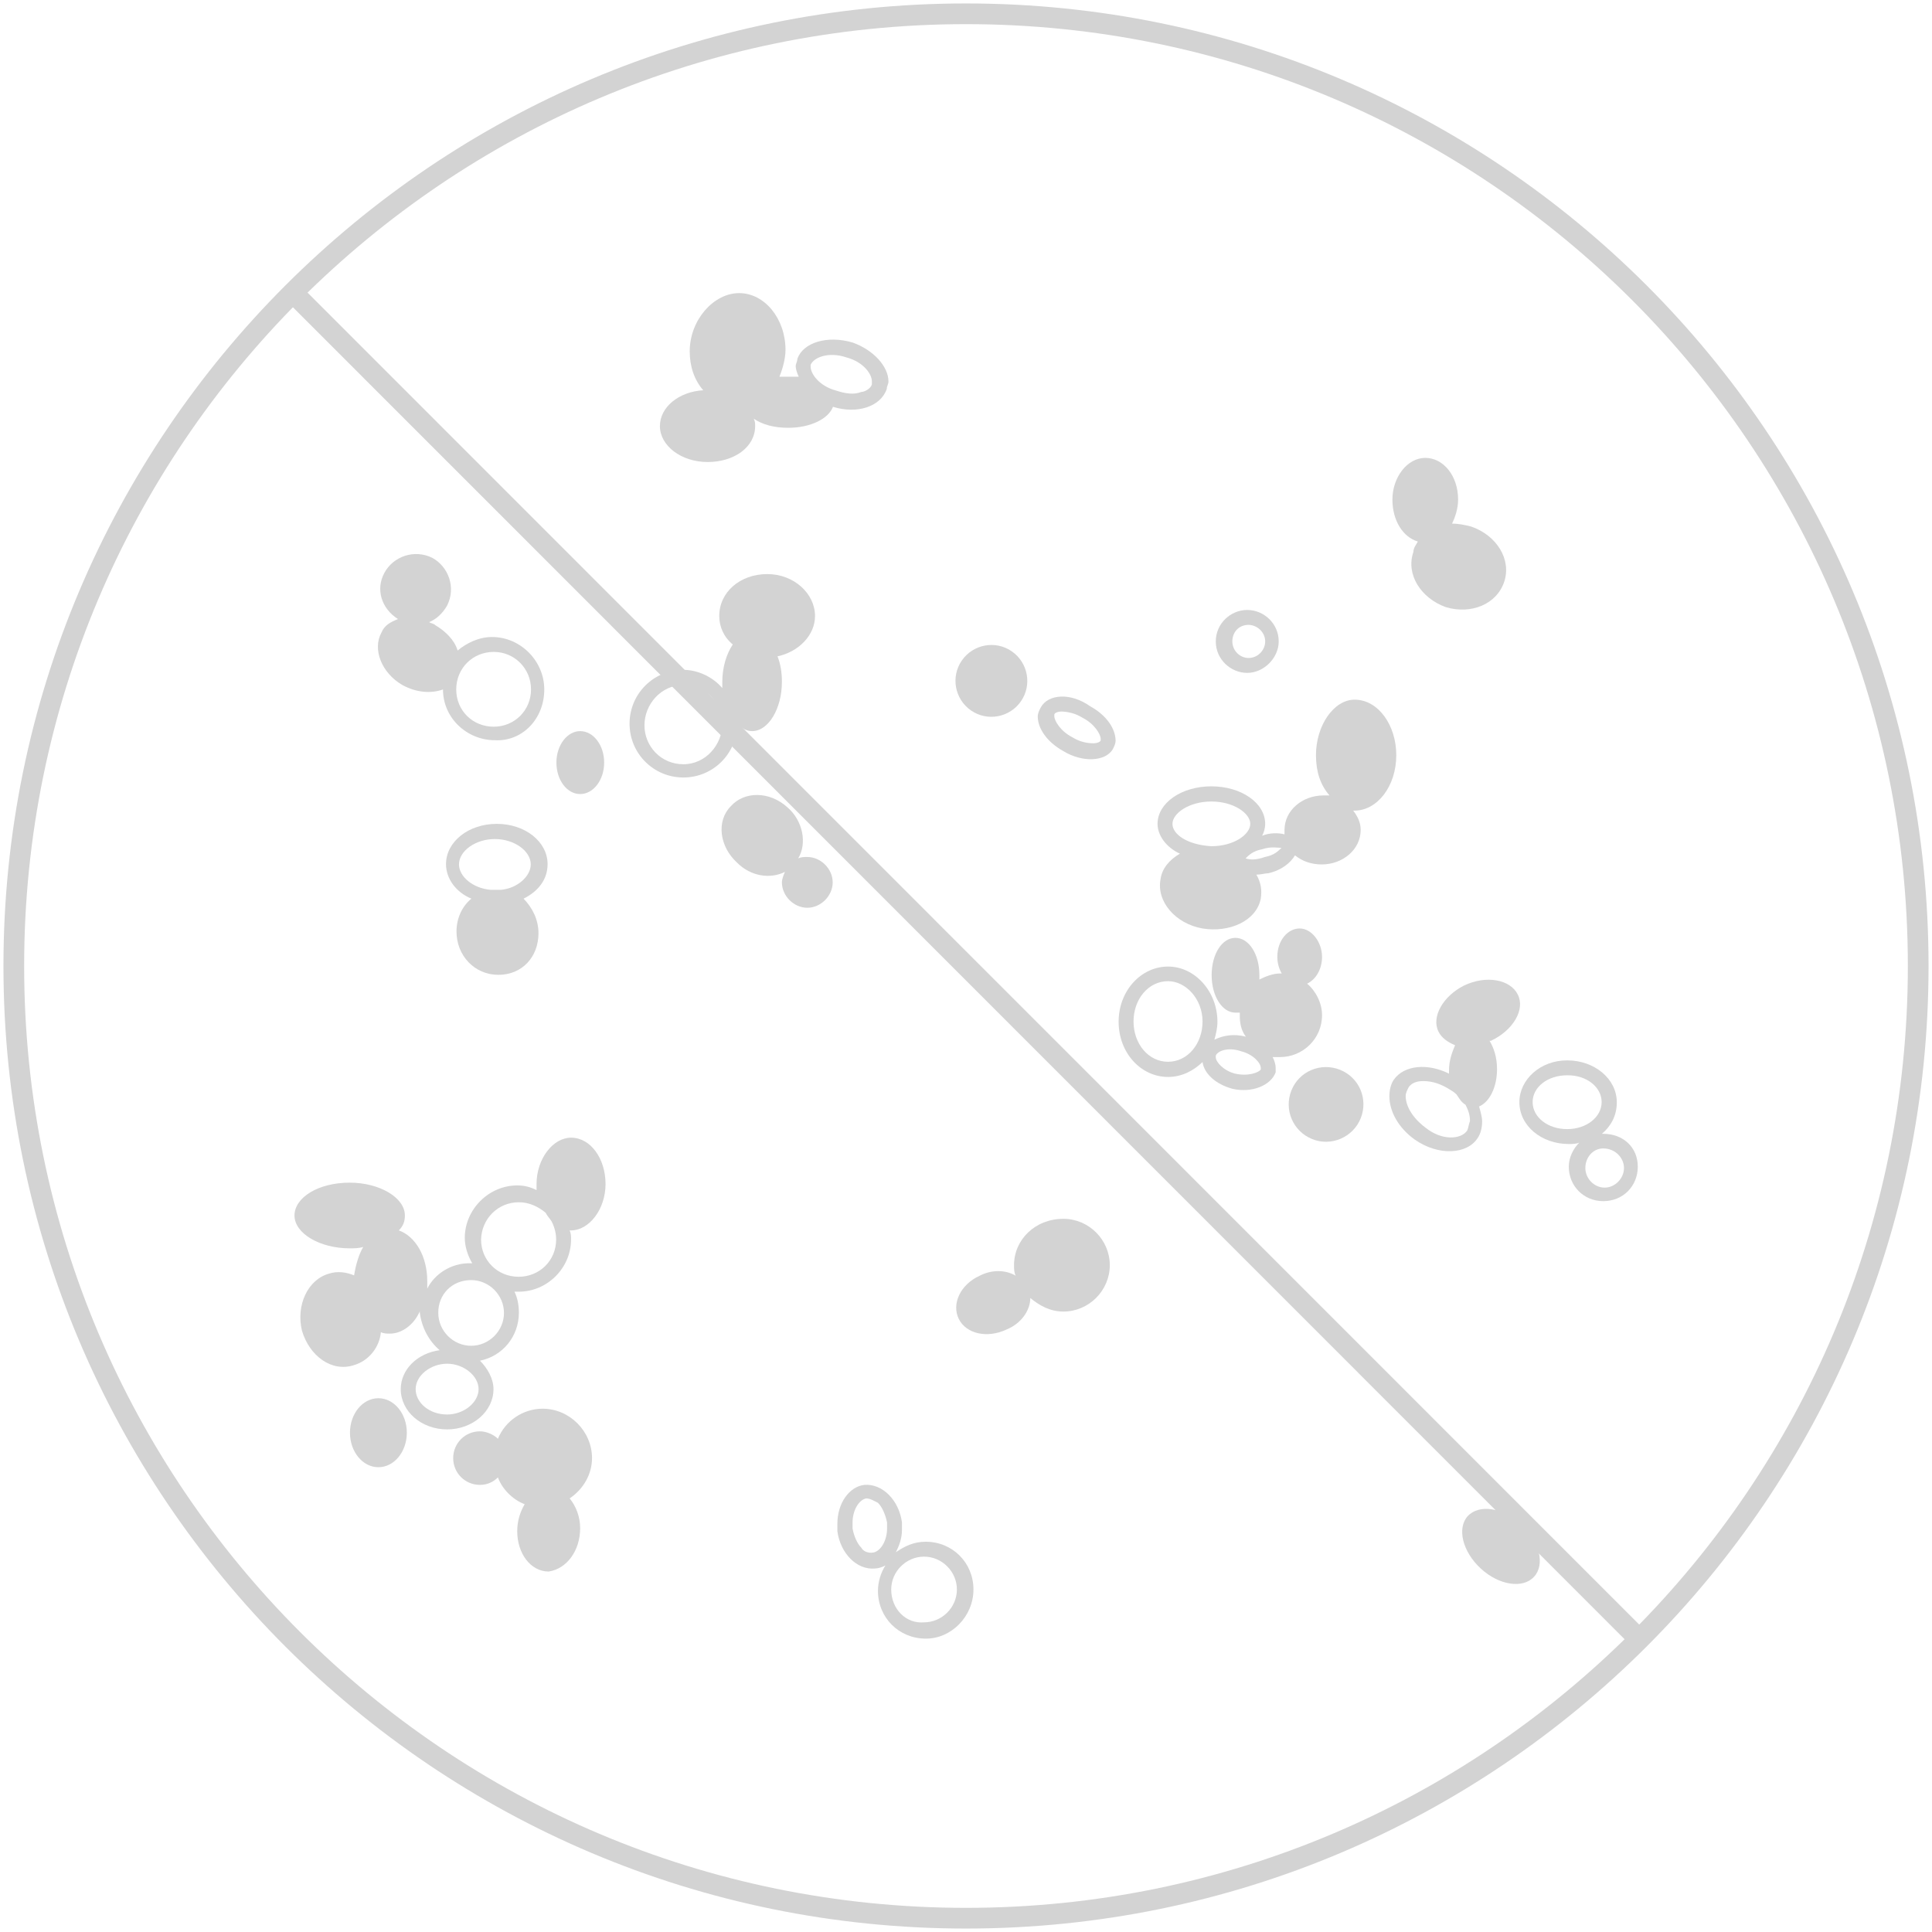 <?xml version="1.0" encoding="UTF-8"?>
<svg xmlns="http://www.w3.org/2000/svg" xmlns:xlink="http://www.w3.org/1999/xlink" version="1.1" id="Ebene_1" x="0px" y="0px" viewBox="0 0 70 70" style="enable-background:new 0 0 70 70;" xml:space="preserve">
<style type="text/css">
	.st0{fill:none;stroke:#D3D3D3;stroke-width:0.693;stroke-miterlimit:10;stroke-dasharray:1.2;}
	.st1{fill:none;stroke:#D3D3D3;stroke-width:0.75;stroke-miterlimit:10;}
	.st2{fill:none;stroke:#D3D3D3;stroke-width:0.75;stroke-linecap:round;stroke-linejoin:round;}
	.st3{fill:#D3D3D3;}
	.st4{fill:none;stroke:#D3D3D3;stroke-width:0.75;stroke-linecap:round;stroke-linejoin:round;stroke-miterlimit:10;}
	
		.st5{fill-rule:evenodd;clip-rule:evenodd;fill:none;stroke:#D3D3D3;stroke-width:0.75;stroke-linecap:round;stroke-linejoin:round;stroke-miterlimit:10;}
	
		.st6{fill:none;stroke:#D3D3D3;stroke-width:0.75;stroke-linecap:round;stroke-linejoin:round;stroke-miterlimit:10;stroke-dasharray:0,2.163;}
	.st7{fill-rule:evenodd;clip-rule:evenodd;fill:#D3D3D3;stroke:#D3D3D3;stroke-width:0.75;stroke-miterlimit:10;}
	
		.st8{fill:none;stroke:#D3D3D3;stroke-width:0.75;stroke-linecap:round;stroke-linejoin:round;stroke-miterlimit:10;stroke-dasharray:0,2.16;}
	
		.st9{fill:none;stroke:#D3D3D3;stroke-width:0.75;stroke-linecap:round;stroke-linejoin:round;stroke-miterlimit:10;stroke-dasharray:0,2.131;}
	.st10{enable-background:new    ;}
	.st11{fill:none;stroke:#D3D3D3;stroke-width:0.75;}
	.st12{fill:none;stroke:#D3D3D3;stroke-width:0.346;stroke-linecap:round;stroke-linejoin:round;}
	.st13{fill:#FFFFFF;stroke:#D3D3D3;stroke-width:0.75;stroke-linecap:round;stroke-linejoin:round;stroke-miterlimit:10;}
	.st14{fill:none;stroke:#D3D3D3;stroke-width:0.75;stroke-linecap:round;stroke-linejoin:round;stroke-dasharray:2.129;}
	.st15{fill:none;stroke:#D3D3D3;stroke-width:0.75;stroke-linecap:round;stroke-linejoin:round;stroke-dasharray:3.88,3.88;}
	.st16{fill:none;stroke:#D3D3D3;stroke-width:0.75;stroke-linecap:round;stroke-linejoin:round;stroke-dasharray:0.732;}
	.st17{fill:none;stroke:#D3D3D3;stroke-width:0.75;stroke-linecap:round;stroke-linejoin:round;stroke-dasharray:0.298;}
	.st18{fill:none;stroke:#D3D3D3;stroke-width:0.75;stroke-linecap:round;stroke-linejoin:round;stroke-dasharray:4.228,4.228;}
	.st19{fill:none;stroke:#D3D3D3;stroke-width:0.75;stroke-linecap:round;stroke-linejoin:round;stroke-dasharray:2.129;}
	.st20{fill:none;stroke:#D3D3D3;stroke-width:0.75;stroke-linecap:round;stroke-linejoin:round;stroke-dasharray:4.033,4.033;}
	.st21{fill:none;stroke:#D3D3D3;stroke-width:0.75;stroke-linecap:round;stroke-linejoin:round;stroke-dasharray:3.934,3.934;}
	.st22{fill:none;stroke:#D3D3D3;stroke-width:0.75;stroke-linecap:round;stroke-linejoin:round;stroke-dasharray:0.3;}
	.st23{fill:none;stroke:#D3D3D3;stroke-width:0.692;stroke-linecap:round;stroke-linejoin:round;stroke-miterlimit:10;}
	.st24{fill:none;stroke:#D3D3D3;stroke-width:0.4;stroke-linecap:round;stroke-linejoin:round;stroke-miterlimit:10;}
	.st25{fill:none;stroke:#D3D3D3;stroke-width:0.75;stroke-miterlimit:10;stroke-dasharray:4.387,4.387;}
	.st26{fill:none;stroke:#D3D3D3;stroke-width:0.75;stroke-miterlimit:10;stroke-dasharray:3.825,3.825;}
	.st27{fill:none;stroke:#D3D3D3;stroke-width:0.75;stroke-miterlimit:10;stroke-dasharray:4.387,4.387;}
	.st28{fill:none;stroke:#D3D3D3;stroke-width:0.75;stroke-miterlimit:10;stroke-dasharray:3.825,3.825;}
	.st29{fill:none;stroke:#D3D3D3;stroke-width:0.747;stroke-miterlimit:10;}
	.st30{stroke:#D3D3D3;stroke-width:0.75;stroke-miterlimit:10;}
	.st31{fill:none;stroke:#D3D3D3;stroke-width:0.702;stroke-linecap:round;stroke-linejoin:round;stroke-miterlimit:10;}
	.st32{fill:none;stroke:#D3D3D3;stroke-width:0.702;stroke-linecap:round;stroke-linejoin:round;}
	.st33{fill:none;stroke:#D3D3D3;stroke-width:0.75;stroke-miterlimit:10;stroke-dasharray:1.011,0.758;}
	.st34{fill:none;stroke:#D3D3D3;stroke-width:0.75;stroke-miterlimit:10;stroke-dasharray:1.04,0.78;}
	.st35{clip-path:url(#SVGID_00000181804808825789771730000015032996247107395200_);}
	.st36{clip-path:url(#SVGID_00000113335101922390628670000013745788679687036845_);}
	.st37{fill:none;stroke:#D3D3D3;stroke-width:0.75;stroke-linejoin:round;stroke-miterlimit:10;}
	.st38{fill:none;stroke:#242122;stroke-width:0.75;stroke-linejoin:round;stroke-miterlimit:10;}
	.st39{clip-path:url(#SVGID_00000071521205745403671370000006720462990344567989_);}
	.st40{clip-path:url(#SVGID_00000064318085578574680360000004834662646976282756_);}
	.st41{clip-path:url(#SVGID_00000011742344191056070880000013914074465367476373_);}
	.st42{clip-path:url(#SVGID_00000148652161295856623830000009984488096419873977_);fill:#575756;}
	
		.st43{clip-path:url(#SVGID_00000148652161295856623830000009984488096419873977_);fill:none;stroke:#575756;stroke-width:0.45;stroke-miterlimit:10;}
	.st44{clip-path:url(#SVGID_00000109742910915987998700000016156187439660671106_);fill:#D3D3D3;}
	.st45{fill:none;stroke:#D3D3D3;stroke-width:0.75;stroke-miterlimit:3.864;}
	.st46{fill:none;stroke:#D3D3D3;stroke-width:0.555;stroke-miterlimit:10;}
	.st47{fill:none;stroke:#D3D3D3;stroke-width:0.692;stroke-miterlimit:10;}
	.st48{fill:none;stroke:#D3D3D3;stroke-width:0.75;stroke-miterlimit:10;stroke-dasharray:2.619,2.619;}
	.st49{fill:none;stroke:#D3D3D3;stroke-width:0.75;stroke-miterlimit:10;stroke-dasharray:2.601,2.601;}
	.st50{fill:none;stroke:#D3D3D3;stroke-width:0.75;stroke-miterlimit:10;stroke-dasharray:2.633,2.633;}
	.st51{fill:none;stroke:#D3D3D3;stroke-width:0.75;stroke-miterlimit:10;stroke-dasharray:2.753,2.753;}
	.st52{fill:none;stroke:#D3D3D3;stroke-width:0.75;stroke-miterlimit:10;stroke-dasharray:1.2;}
	.st53{fill:#FFFFFF;stroke:#D3D3D3;stroke-width:0.37;stroke-miterlimit:10;}
	.st54{fill:#D9D9D9;}
	.st55{fill:none;stroke:#D3D3D3;stroke-width:0.763;stroke-miterlimit:10;}
	.st56{fill:none;stroke:#D3D3D3;stroke-width:0.707;stroke-miterlimit:10;}
	.st57{fill:none;stroke:#D3D3D3;stroke-width:0.65;}
	.st58{fill:none;stroke:#D3D3D3;stroke-width:0.65;stroke-linecap:round;stroke-linejoin:round;stroke-dasharray:0,1.88;}
	.st59{fill:none;stroke:#D3D3D3;stroke-width:0.65;stroke-linecap:round;stroke-linejoin:round;}
</style>
<g>
	<g>
		<path class="st3" d="M55.12,55.23c0.66,0.61,0.87,1.46,0.46,1.9c-0.4,0.44-1.27,0.31-1.93-0.3c-0.66-0.61-0.87-1.46-0.47-1.9    C53.59,54.49,54.46,54.62,55.12,55.23z"></path>
		<path class="st3" d="M27.36,15.44c0-0.11,0-0.16-0.05-0.27c0.32,0.22,0.75,0.33,1.25,0.33c0.81,0,1.46-0.33,1.62-0.76    c0.87,0.27,1.73,0,1.95-0.65c0-0.11,0.06-0.16,0.06-0.27c0-0.54-0.54-1.14-1.3-1.41c-0.92-0.27-1.79,0-2,0.59    c0,0.11-0.06,0.17-0.06,0.27c0,0.11,0.06,0.27,0.11,0.38c-0.11,0-0.22,0-0.32,0c-0.11,0-0.27,0-0.38,0    c0.11-0.27,0.22-0.65,0.22-0.97c0-1.14-0.76-2.06-1.68-2.06c-0.92,0-1.79,0.97-1.79,2.11c0,0.54,0.16,1.03,0.49,1.41    c-0.87,0.05-1.57,0.6-1.57,1.3c0,0.7,0.76,1.3,1.73,1.3C26.6,16.74,27.36,16.2,27.36,15.44z M29.37,13.22    c0.11-0.27,0.65-0.49,1.3-0.27c0.6,0.16,0.92,0.59,0.92,0.87c0,0.05,0,0.05,0,0.11c-0.05,0.16-0.27,0.27-0.38,0.27    c-0.27,0.11-0.59,0.06-0.92-0.05c-0.6-0.16-0.92-0.6-0.92-0.87C29.37,13.33,29.37,13.27,29.37,13.22z"></path>
		<path class="st3" d="M35.27,57.59c0-0.97-0.76-1.73-1.73-1.73c-0.43,0-0.76,0.16-1.08,0.38c0.11-0.22,0.22-0.49,0.22-0.81    c0-0.11,0-0.17,0-0.27c-0.11-0.81-0.71-1.41-1.36-1.36c-0.54,0.06-0.98,0.65-0.98,1.41c0,0.11,0,0.16,0,0.27    c0.11,0.81,0.71,1.41,1.36,1.35c0.11,0,0.27-0.05,0.38-0.11c-0.17,0.27-0.27,0.6-0.27,0.92c0,0.97,0.76,1.73,1.73,1.73    C34.46,59.38,35.27,58.57,35.27,57.59z M31.21,56.08c-0.16-0.16-0.27-0.43-0.32-0.7c0-0.05,0-0.11,0-0.22    c0-0.43,0.22-0.81,0.49-0.87c0.16,0,0.32,0.11,0.43,0.16c0.16,0.16,0.27,0.43,0.33,0.71c0,0.06,0,0.11,0,0.22    c0,0.43-0.22,0.81-0.49,0.87C31.42,56.29,31.26,56.18,31.21,56.08z M32.29,57.59c0-0.65,0.54-1.19,1.19-1.19    c0.65,0,1.19,0.54,1.19,1.19c0,0.65-0.54,1.19-1.19,1.19C32.83,58.84,32.29,58.3,32.29,57.59z"></path>
		<path class="st3" d="M36.74,45.84c0,0.11,0,0.27,0.06,0.38c-0.38-0.22-0.87-0.22-1.3,0c-0.71,0.32-1.03,1.03-0.76,1.57    c0.27,0.54,1.03,0.71,1.73,0.38c0.54-0.22,0.86-0.7,0.86-1.14c0.33,0.27,0.71,0.49,1.2,0.49c0.92,0,1.68-0.76,1.68-1.68    c0-0.92-0.76-1.68-1.68-1.68C37.5,44.16,36.74,44.92,36.74,45.84z"></path>
		<path class="st3" d="M52.39,22c0.92,0.27,1.84-0.11,2.11-0.92c0.27-0.81-0.27-1.68-1.19-2c-0.22-0.06-0.49-0.11-0.7-0.11    c0.11-0.22,0.22-0.54,0.22-0.87c0-0.87-0.54-1.51-1.19-1.51c-0.65,0-1.19,0.7-1.19,1.51c0,0.76,0.38,1.36,0.92,1.52    c-0.05,0.11-0.16,0.22-0.16,0.38C50.93,20.8,51.47,21.67,52.39,22z"></path>
		<path class="st3" d="M19.72,24.98c0-1.03-0.86-1.9-1.89-1.9c-0.49,0-0.92,0.22-1.25,0.49c-0.11-0.38-0.44-0.7-0.81-0.92    c-0.05-0.06-0.16-0.06-0.22-0.11c0.27-0.11,0.49-0.32,0.65-0.6c0.33-0.65,0.05-1.41-0.54-1.73c-0.65-0.32-1.41-0.05-1.73,0.54    c-0.33,0.6-0.11,1.3,0.49,1.68c-0.27,0.11-0.49,0.22-0.6,0.49c-0.33,0.6,0,1.46,0.76,1.9c0.49,0.27,1.03,0.32,1.47,0.16    c0,1.03,0.86,1.84,1.89,1.84C18.91,26.87,19.72,26.06,19.72,24.98z M16.53,24.98c0-0.76,0.59-1.36,1.36-1.36    c0.75,0,1.35,0.6,1.35,1.36c0,0.76-0.6,1.35-1.35,1.35C17.12,26.33,16.53,25.74,16.53,24.98z"></path>
		<path class="st3" d="M48.55,38.76c0.7,0.28,1.03,1.06,0.75,1.76c-0.28,0.69-1.07,1.03-1.76,0.75c-0.69-0.28-1.03-1.06-0.75-1.76    C47.06,38.82,47.85,38.48,48.55,38.76z"></path>
		<path class="st3" d="M52.12,37.38c0.11,0.22,0.33,0.38,0.6,0.49c-0.11,0.27-0.22,0.54-0.22,0.92c0,0.06,0,0.06,0,0.11    c-0.76-0.38-1.62-0.32-2,0.22c-0.11,0.16-0.16,0.38-0.16,0.6c0,0.54,0.32,1.14,0.92,1.57c0.86,0.6,1.9,0.54,2.28-0.06    c0.11-0.16,0.16-0.38,0.16-0.6c0-0.16-0.05-0.32-0.11-0.54c0.38-0.16,0.65-0.7,0.65-1.35c0-0.43-0.11-0.76-0.27-1.03    c0,0,0,0,0.05,0c0.81-0.38,1.25-1.14,0.97-1.68c-0.27-0.54-1.14-0.71-1.95-0.32C52.29,36.09,51.85,36.84,52.12,37.38z     M53.16,40.96c-0.22,0.33-0.92,0.38-1.52-0.11c-0.44-0.33-0.71-0.76-0.71-1.14c0-0.11,0.06-0.22,0.11-0.32    c0.16-0.22,0.43-0.22,0.54-0.22c0.32,0,0.65,0.11,0.97,0.32c0.11,0.06,0.16,0.11,0.22,0.16c0.11,0.16,0.16,0.27,0.33,0.38    c0.11,0.22,0.16,0.38,0.16,0.59C53.21,40.74,53.21,40.85,53.16,40.96z"></path>
		<path class="st3" d="M55.05,39.93c0,0.87,0.81,1.52,1.79,1.52c0.11,0,0.27,0,0.38-0.05c-0.22,0.22-0.38,0.54-0.38,0.87    c0,0.7,0.54,1.25,1.25,1.25c0.71,0,1.25-0.54,1.25-1.25s-0.54-1.19-1.25-1.19h-0.05c0.32-0.27,0.54-0.65,0.54-1.14    c0-0.86-0.82-1.52-1.79-1.52C55.81,38.41,55.05,39.12,55.05,39.93z M58.84,42.32c0,0.38-0.33,0.71-0.7,0.71    c-0.38,0-0.7-0.33-0.7-0.71c0-0.38,0.27-0.71,0.65-0.71C58.51,41.61,58.84,41.94,58.84,42.32z M58.03,39.93    c0,0.54-0.54,0.98-1.25,0.98c-0.7,0-1.25-0.43-1.25-0.98c0-0.54,0.54-0.97,1.25-0.97C57.49,38.95,58.03,39.39,58.03,39.93z"></path>
		<path class="st3" d="M46.22,38.85c0-0.06,0-0.11,0-0.17c0-0.11-0.05-0.27-0.11-0.38c0.11,0,0.16,0,0.27,0    c0.81,0,1.52-0.65,1.52-1.52c0-0.43-0.22-0.87-0.54-1.14c0.33-0.16,0.54-0.54,0.54-0.97c0-0.54-0.38-1.03-0.81-1.03    c-0.43,0-0.81,0.43-0.81,1.03c0,0.22,0.06,0.43,0.16,0.6h-0.05c-0.27,0-0.54,0.11-0.76,0.22c0-0.05,0-0.11,0-0.16    c0-0.76-0.38-1.35-0.87-1.35c-0.49,0-0.86,0.6-0.86,1.35c0,0.76,0.38,1.36,0.86,1.36c0.05,0,0.11,0,0.16,0c0,0.05,0,0.05,0,0.11    c0,0.27,0.05,0.54,0.22,0.76c-0.43-0.11-0.81-0.05-1.14,0.11c0.06-0.22,0.11-0.43,0.11-0.65c0-1.09-0.81-2-1.79-2    c-0.97,0-1.79,0.87-1.79,2c0,1.13,0.81,2,1.79,2c0.49,0,0.92-0.22,1.25-0.54c0.06,0.43,0.49,0.81,1.09,0.97    C45.35,39.61,46.05,39.33,46.22,38.85z M41.07,37.01c0-0.81,0.54-1.46,1.25-1.46c0.65,0,1.25,0.65,1.25,1.46    c0,0.81-0.54,1.46-1.25,1.46C41.61,38.47,41.07,37.82,41.07,37.01z M44.75,38.9c-0.43-0.11-0.7-0.43-0.7-0.59c0,0,0,0,0-0.06    c0.05-0.16,0.43-0.33,0.92-0.16c0.44,0.11,0.71,0.43,0.71,0.6c0,0,0,0,0,0.06C45.62,38.85,45.24,39.01,44.75,38.9z"></path>
		<path class="st3" d="M26.71,31.26c0.49,0.49,1.19,0.6,1.73,0.33c-0.05,0.11-0.11,0.27-0.11,0.38c0,0.49,0.43,0.92,0.92,0.92    c0.49,0,0.92-0.43,0.92-0.92c0-0.49-0.43-0.92-0.92-0.92c-0.11,0-0.22,0-0.33,0.05c0.33-0.54,0.17-1.36-0.38-1.84    c-0.65-0.6-1.57-0.6-2.06-0.05C25.95,29.74,26.06,30.67,26.71,31.26z"></path>
		<path class="st3" d="M24.76,24.27c-1.08,0-1.95,0.87-1.95,1.95c0,1.08,0.87,1.95,1.95,1.95c1.08,0,1.95-0.87,1.95-1.95l0,0    c0.16,0.16,0.33,0.27,0.54,0.27c0.59,0,1.08-0.81,1.08-1.79c0-0.33-0.05-0.65-0.16-0.92c0.76-0.16,1.36-0.76,1.36-1.46    c0-0.81-0.76-1.52-1.73-1.52c-0.98,0-1.74,0.65-1.74,1.52c0,0.38,0.16,0.76,0.49,1.03c-0.22,0.33-0.38,0.81-0.38,1.36    c0,0.05,0,0.16,0,0.22C25.84,24.54,25.3,24.27,24.76,24.27z M24.76,27.69c-0.81,0-1.41-0.65-1.41-1.41c0-0.76,0.6-1.46,1.41-1.46    c0.81,0,1.41,0.65,1.41,1.41C26.17,26.98,25.57,27.69,24.76,27.69z"></path>
		<path class="st3" d="M36.66,23.6c0.59,0.41,0.74,1.22,0.33,1.81c-0.41,0.59-1.22,0.74-1.81,0.33c-0.59-0.41-0.74-1.22-0.33-1.81    C35.26,23.34,36.07,23.19,36.66,23.6z"></path>
		<path class="st3" d="M37.71,25.63c-0.06,0.11-0.11,0.22-0.11,0.33c0,0.43,0.33,0.92,0.92,1.25c0.7,0.43,1.52,0.38,1.79-0.05    c0.06-0.11,0.11-0.22,0.11-0.32c0-0.43-0.32-0.92-0.92-1.25C38.8,25.09,37.98,25.14,37.71,25.63z M39.23,26.01    c0.43,0.22,0.65,0.6,0.65,0.76c0,0.05,0,0.05,0,0.05c0,0.05-0.11,0.11-0.27,0.11c-0.22,0-0.49-0.05-0.76-0.22    c-0.43-0.22-0.65-0.6-0.65-0.76c0-0.06,0-0.06,0-0.06c0-0.05,0.11-0.11,0.27-0.11C38.69,25.79,38.96,25.84,39.23,26.01z"></path>
		<path class="st3" d="M21.89,27.63c0,0.63-0.39,1.14-0.87,1.14c-0.48,0-0.86-0.51-0.86-1.14c0-0.63,0.39-1.14,0.86-1.14    C21.5,26.49,21.89,27,21.89,27.63z"></path>
		<path class="st3" d="M19.51,33.81c0-0.49-0.22-0.92-0.54-1.25c0.54-0.27,0.87-0.7,0.87-1.25c0-0.81-0.81-1.46-1.84-1.46    c-1.03,0-1.84,0.65-1.84,1.46c0,0.54,0.38,1.03,0.92,1.25c-0.33,0.27-0.54,0.7-0.54,1.19c0,0.87,0.65,1.57,1.52,1.57    C18.91,35.32,19.51,34.68,19.51,33.81z M16.63,31.32c0-0.49,0.6-0.92,1.3-0.92c0.7,0,1.3,0.43,1.3,0.92    c0,0.43-0.49,0.87-1.08,0.92c-0.05,0-0.11,0-0.16,0c-0.05,0-0.16,0-0.22,0C17.12,32.18,16.63,31.75,16.63,31.32z"></path>
		<path class="st3" d="M21.02,55.37c0-0.43-0.16-0.81-0.38-1.08c0.49-0.33,0.81-0.87,0.81-1.46c0-0.97-0.81-1.79-1.79-1.79    c-0.7,0-1.35,0.43-1.62,1.09c-0.16-0.16-0.43-0.27-0.65-0.27c-0.54,0-0.97,0.43-0.97,0.97c0,0.54,0.43,0.97,0.97,0.97    c0.27,0,0.49-0.11,0.65-0.27c0.16,0.43,0.54,0.81,0.97,0.97c-0.16,0.27-0.27,0.6-0.27,0.98c0,0.81,0.49,1.46,1.14,1.46    C20.54,56.84,21.02,56.18,21.02,55.37z"></path>
		<path class="st3" d="M15.93,48.92c-0.81,0.11-1.41,0.7-1.41,1.41c0,0.81,0.75,1.46,1.68,1.46c0.92,0,1.68-0.65,1.68-1.46    c0-0.38-0.22-0.76-0.49-1.03c0.81-0.16,1.41-0.87,1.41-1.74c0-0.27-0.05-0.54-0.16-0.76c0.06,0,0.11,0,0.16,0    c1.03,0,1.89-0.86,1.89-1.89c0-0.11,0-0.22-0.05-0.33c0,0,0,0,0.05,0c0.65,0,1.25-0.76,1.25-1.68c0-0.92-0.54-1.68-1.25-1.68    c-0.65,0-1.25,0.76-1.25,1.68c0,0.05,0,0.16,0,0.22c-0.22-0.11-0.43-0.17-0.7-0.17c-1.03,0-1.9,0.87-1.9,1.9    c0,0.32,0.11,0.65,0.27,0.92c-0.05,0-0.05,0-0.11,0c-0.65,0-1.25,0.38-1.52,0.92c0-0.11,0-0.16,0-0.27c0-0.92-0.44-1.63-1.03-1.84    c0.16-0.16,0.22-0.33,0.22-0.54c0-0.65-0.92-1.19-2-1.19c-1.14,0-2,0.54-2,1.19c0,0.65,0.92,1.19,2,1.19c0.16,0,0.33,0,0.49-0.05    c-0.16,0.27-0.27,0.65-0.33,1.03c-0.27-0.11-0.59-0.17-0.92-0.06c-0.76,0.22-1.19,1.14-0.97,2.06c0.27,0.92,1.08,1.52,1.89,1.25    c0.54-0.16,0.92-0.65,0.97-1.19c0.11,0.05,0.22,0.05,0.33,0.05c0.43,0,0.87-0.32,1.08-0.81c0,0,0,0,0,0.05    C15.28,48.11,15.55,48.6,15.93,48.92z M17.34,50.33c0,0.49-0.54,0.92-1.14,0.92c-0.65,0-1.14-0.43-1.14-0.92    c0-0.49,0.54-0.92,1.14-0.92C16.8,49.41,17.34,49.85,17.34,50.33z M18.8,43.56c0.38,0,0.7,0.16,0.97,0.38    c0.05,0.11,0.16,0.22,0.22,0.32c0.11,0.22,0.16,0.44,0.16,0.65c0,0.76-0.6,1.35-1.36,1.35c-0.76,0-1.36-0.59-1.36-1.35    C17.45,44.16,18.04,43.56,18.8,43.56z M17.07,46.38c0.65,0,1.19,0.54,1.19,1.19c0,0.65-0.54,1.19-1.19,1.19    c-0.65,0-1.19-0.54-1.19-1.19C15.87,46.92,16.36,46.38,17.07,46.38z"></path>
		<path class="st3" d="M14.74,51.91c0,0.69-0.46,1.25-1.03,1.25c-0.57,0-1.03-0.56-1.03-1.25c0-0.69,0.46-1.25,1.03-1.25    C14.28,50.66,14.74,51.22,14.74,51.91z"></path>
		<path class="st3" d="M47.68,27.36c0,0.6,0.16,1.08,0.49,1.46c-0.05,0-0.16,0-0.22,0c-0.76,0-1.41,0.54-1.41,1.25    c0,0.05,0,0.11,0,0.16c-0.22-0.06-0.54-0.06-0.81,0.05c0.06-0.11,0.11-0.27,0.11-0.43c0-0.76-0.87-1.36-1.95-1.36    c-1.08,0-1.95,0.6-1.95,1.36c0,0.43,0.33,0.86,0.81,1.08c-0.38,0.22-0.65,0.54-0.7,0.92c-0.16,0.81,0.54,1.62,1.52,1.79    c0.97,0.16,1.95-0.27,2.11-1.08c0.05-0.32,0-0.6-0.16-0.87c0.16,0,0.32-0.05,0.43-0.05c0.49-0.11,0.81-0.38,0.97-0.65    c0.27,0.22,0.6,0.33,0.97,0.33c0.76,0,1.41-0.54,1.41-1.25c0-0.27-0.11-0.49-0.27-0.7h0.05c0.81,0,1.51-0.87,1.51-2.01    c0-1.08-0.65-2.01-1.51-2.01C48.33,25.35,47.68,26.28,47.68,27.36z M42.48,29.85c0-0.38,0.6-0.81,1.41-0.81s1.41,0.43,1.41,0.81    c0,0.38-0.59,0.81-1.41,0.81C43.02,30.61,42.48,30.23,42.48,29.85z M45.13,31.1c0.11-0.11,0.27-0.27,0.6-0.33    c0.32-0.11,0.59-0.05,0.7-0.05c-0.11,0.11-0.27,0.27-0.6,0.33C45.52,31.16,45.3,31.16,45.13,31.1z"></path>
		<path class="st3" d="M44.05,23.24c0,0.65,0.54,1.14,1.14,1.14c0.6,0,1.14-0.54,1.14-1.14c0-0.65-0.54-1.14-1.14-1.14    C44.59,22.1,44.05,22.59,44.05,23.24z M45.84,23.24c0,0.32-0.27,0.6-0.6,0.6c-0.32,0-0.59-0.27-0.59-0.6c0-0.32,0.22-0.6,0.59-0.6    C45.57,22.65,45.84,22.92,45.84,23.24z"></path>
	</g>
</g>
<path class="st1" d="M0.5,35C0.5,15.95,15.95,0.5,35,0.5c19.06,0,34.5,15.45,34.5,34.5c0,19.05-15.45,34.5-34.5,34.5  C15.95,69.5,0.5,54.05,0.5,35z"></path>
<line class="st1" x1="10.7" y1="10.69" x2="59.31" y2="59.31"></line>
</svg>
